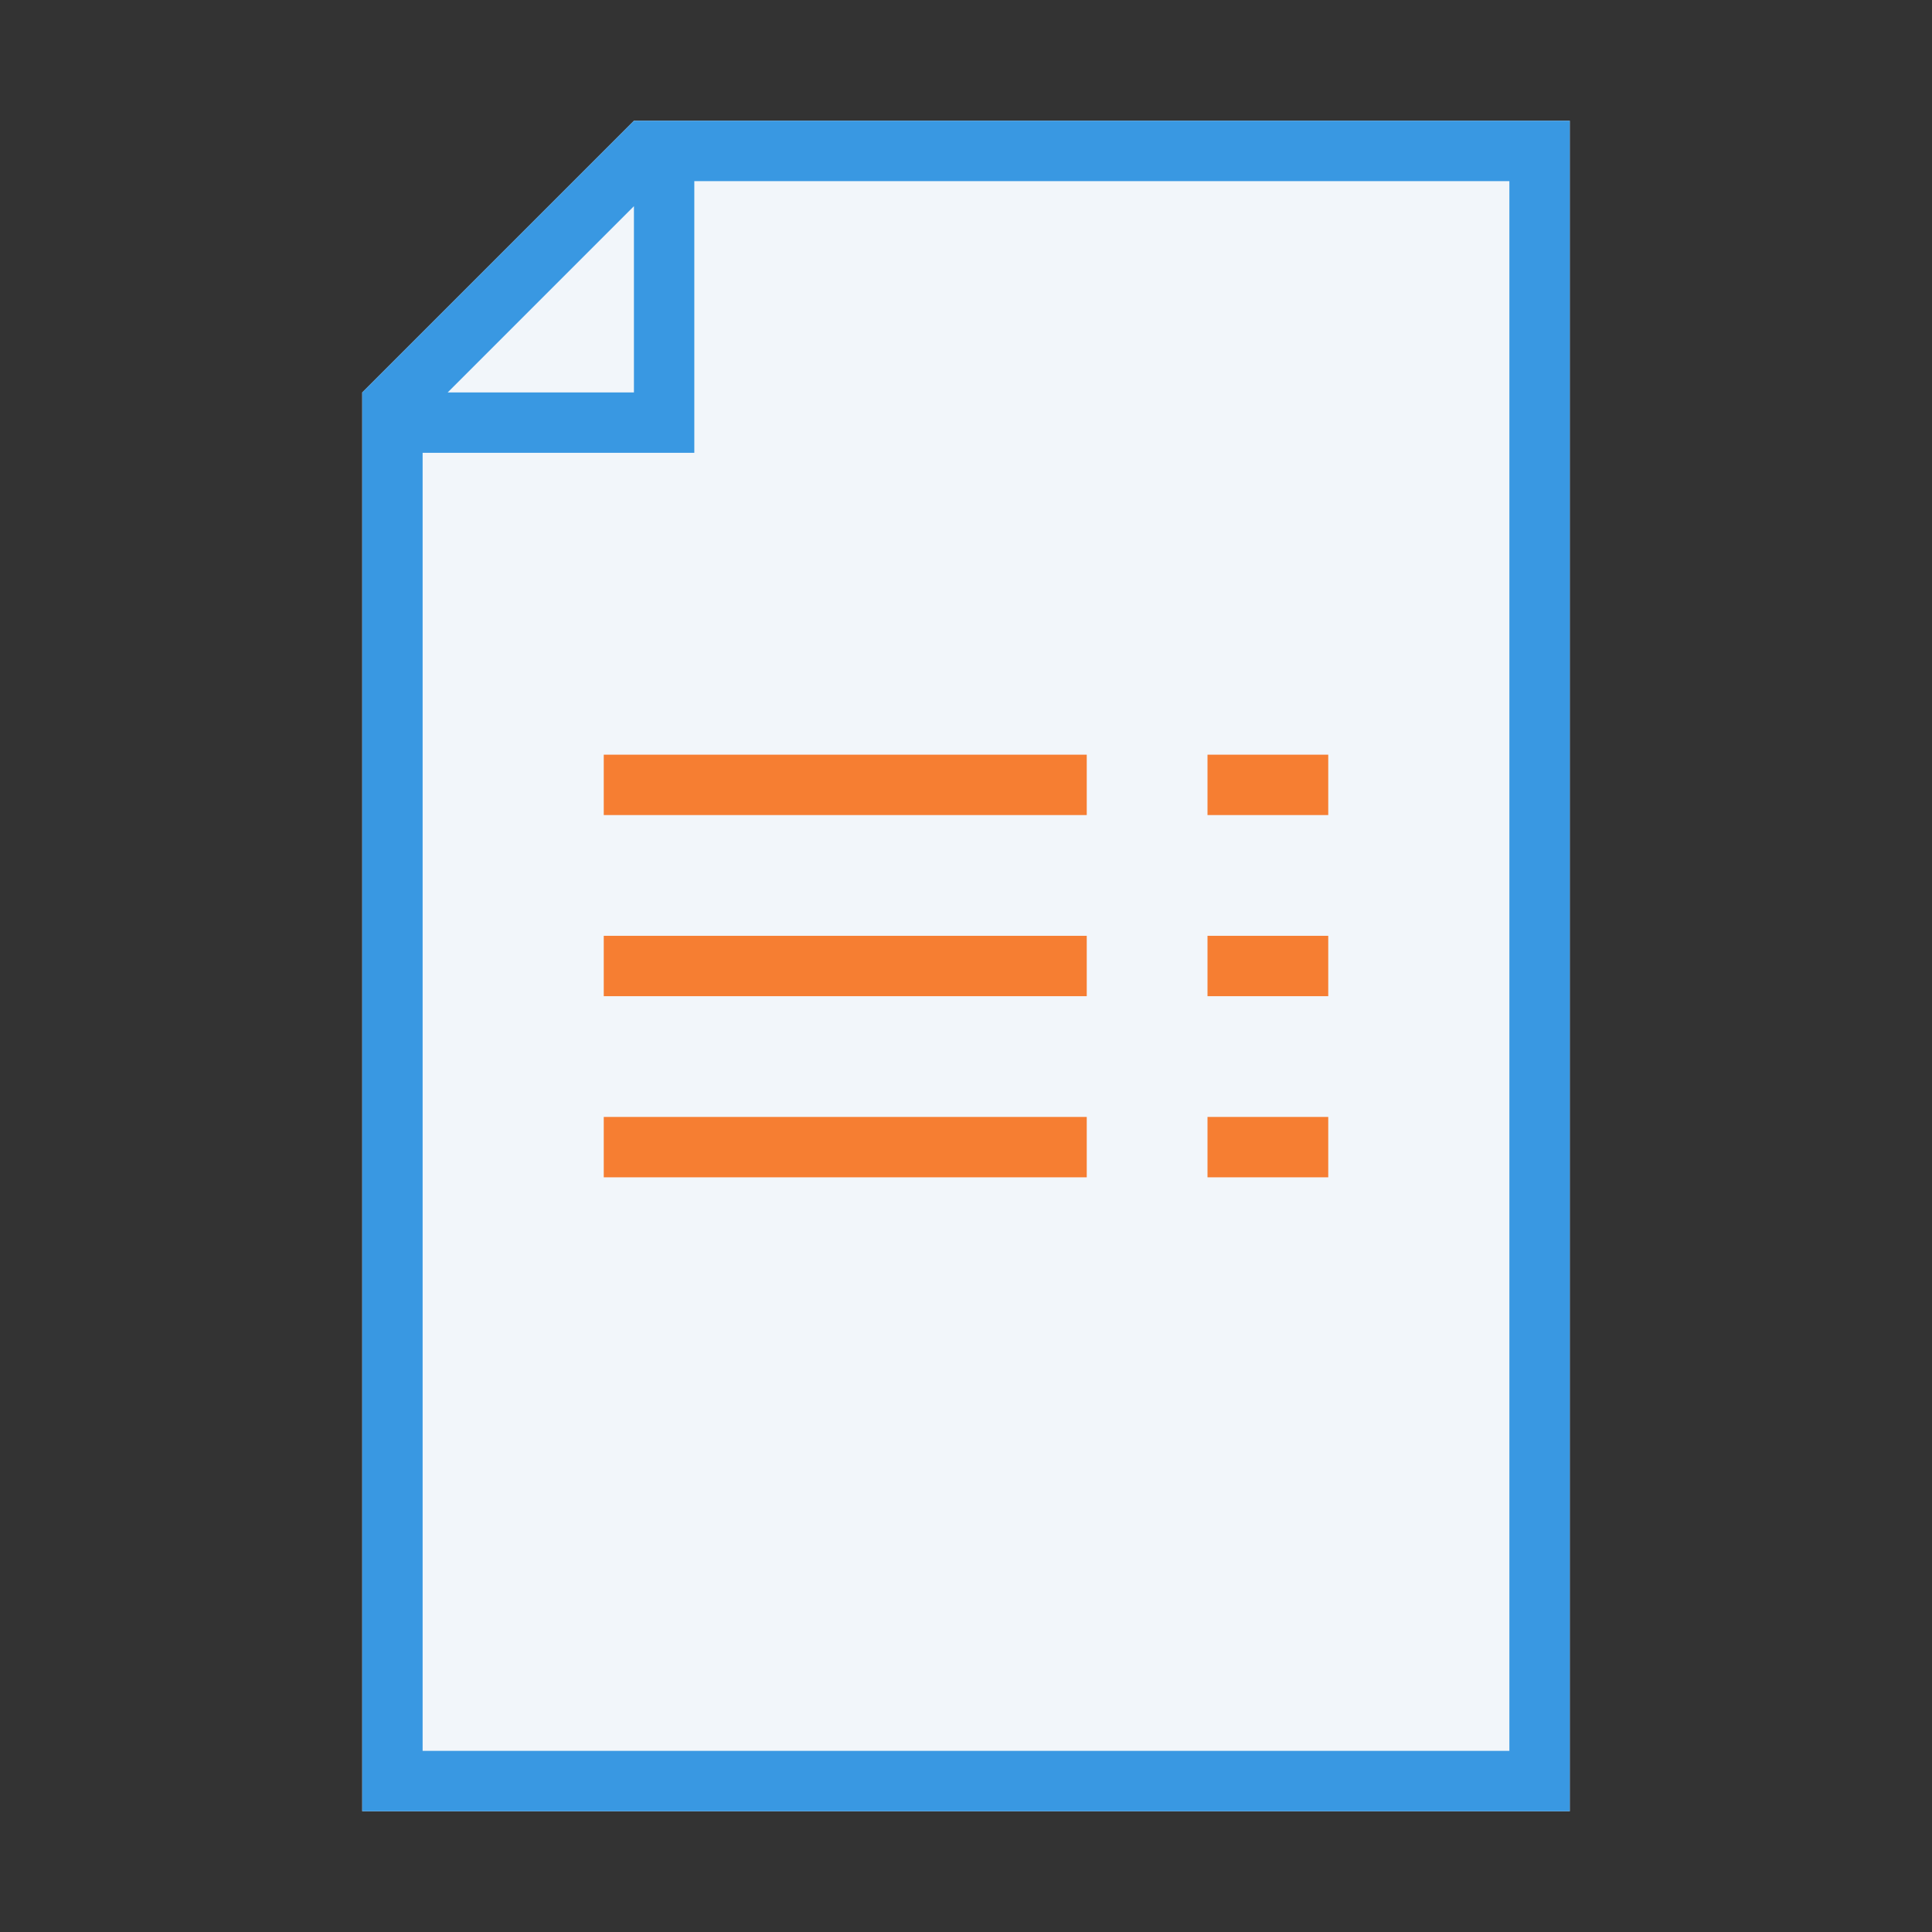<?xml version="1.0" encoding="UTF-8"?>
<svg xmlns="http://www.w3.org/2000/svg" id="Laag_1" viewBox="0 0 64 64">
  <rect x="0" y="0" width="64" height="64" fill="#333333" stroke="none"/>
  <defs>
    <style>.cls-1{fill:#f2f6fa;}.cls-2{fill:#3998e2;}.cls-3{fill:#f67e32;}</style>
  </defs>
  <title>icon</title>
  <polygon class="cls-1" points="23 4 21 4 12 13 12 15 12 60 52 60 52 4 23 4"></polygon>
  <path class="cls-2" d="M23,4H21l-9,9V60H52V4ZM21,6.83V13H14.83ZM50,58H14V15h9V6H50Z"></path>
  <rect class="cls-3" x="40" y="25" width="4" height="2"></rect>
  <rect class="cls-3" x="20" y="25" width="16" height="2"></rect>
  <rect class="cls-3" x="40" y="31" width="4" height="2"></rect>
  <rect class="cls-3" x="20" y="31" width="16" height="2"></rect>
  <rect class="cls-3" x="40" y="37" width="4" height="2"></rect>
  <rect class="cls-3" x="20" y="37" width="16" height="2"></rect>
</svg>

